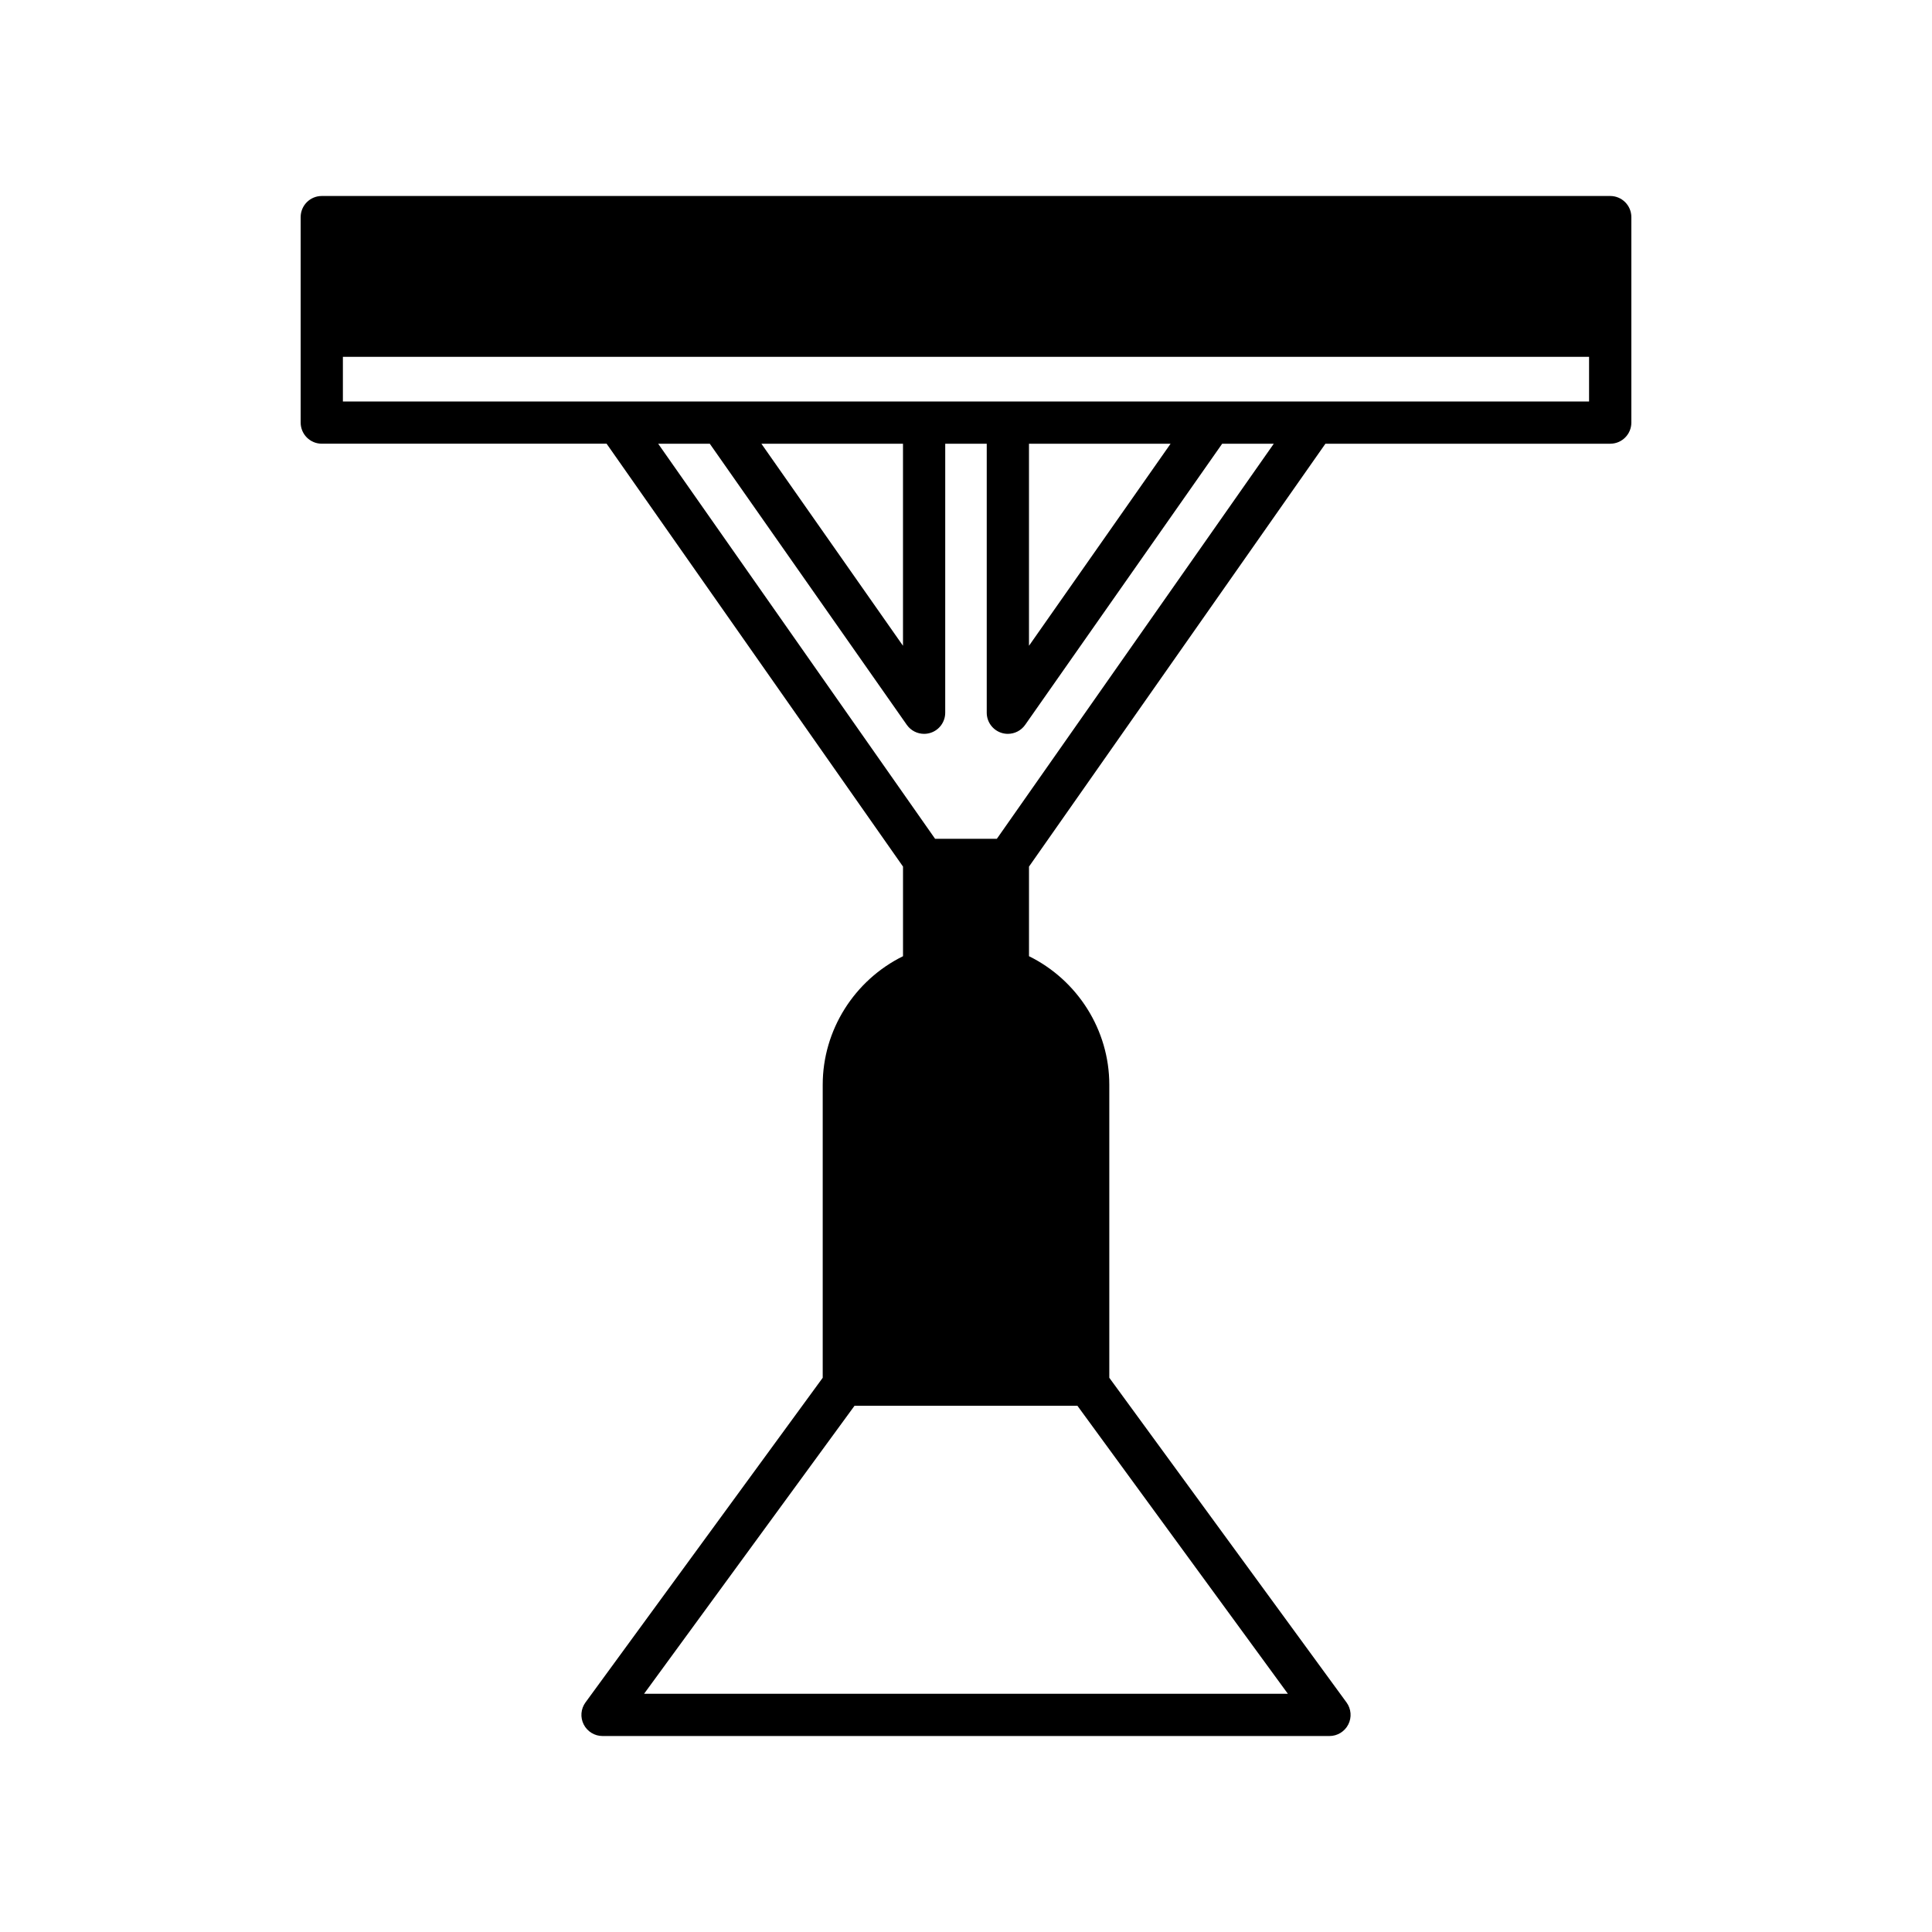 <?xml version="1.0" encoding="UTF-8"?>
<!-- Uploaded to: SVG Repo, www.svgrepo.com, Generator: SVG Repo Mixer Tools -->
<svg fill="#000000" width="800px" height="800px" version="1.1" viewBox="144 144 512 512" xmlns="http://www.w3.org/2000/svg">
 <path d="m495.25 261.59h75.477c3.094 0 5.598-2.508 5.598-5.598v-54.453c0-3.09-2.504-5.598-5.598-5.598h-341.45c-3.094 0-5.598 2.508-5.598 5.598v54.449c0 3.09 2.504 5.598 5.598 5.598h75.477l78.555 112.07v23.75c-12.875 6.348-21.281 19.57-21.281 34.051v77.668l-62.871 86.039c-1.242 1.699-1.426 3.957-0.469 5.836 0.957 1.879 2.883 3.062 4.992 3.062h192.64c2.109 0 4.035-1.184 4.992-3.062s0.77-4.137-0.469-5.836l-62.867-86.043v-77.668c0-14.48-8.406-27.703-21.281-34.051v-23.746zm-260.38-11.195v-11.832h330.25v11.832zm219.35 11.195-37.527 53.547v-53.547zm-70.918 0v53.547l-37.527-53.547zm46.23 254.96 55.766 76.316h-170.61l55.766-76.316zm-21.355-150.26h-16.367l-73.387-104.7h13.676l52.211 74.5c1.07 1.527 2.793 2.387 4.586 2.387 0.562 0 1.133-0.086 1.684-0.258 2.328-0.734 3.914-2.894 3.914-5.34l0.004-71.289h11v71.289c0 2.441 1.586 4.602 3.914 5.34 0.559 0.176 1.121 0.258 1.684 0.258 1.793 0 3.516-0.859 4.586-2.387l52.211-74.5h13.676z"/>
</svg>